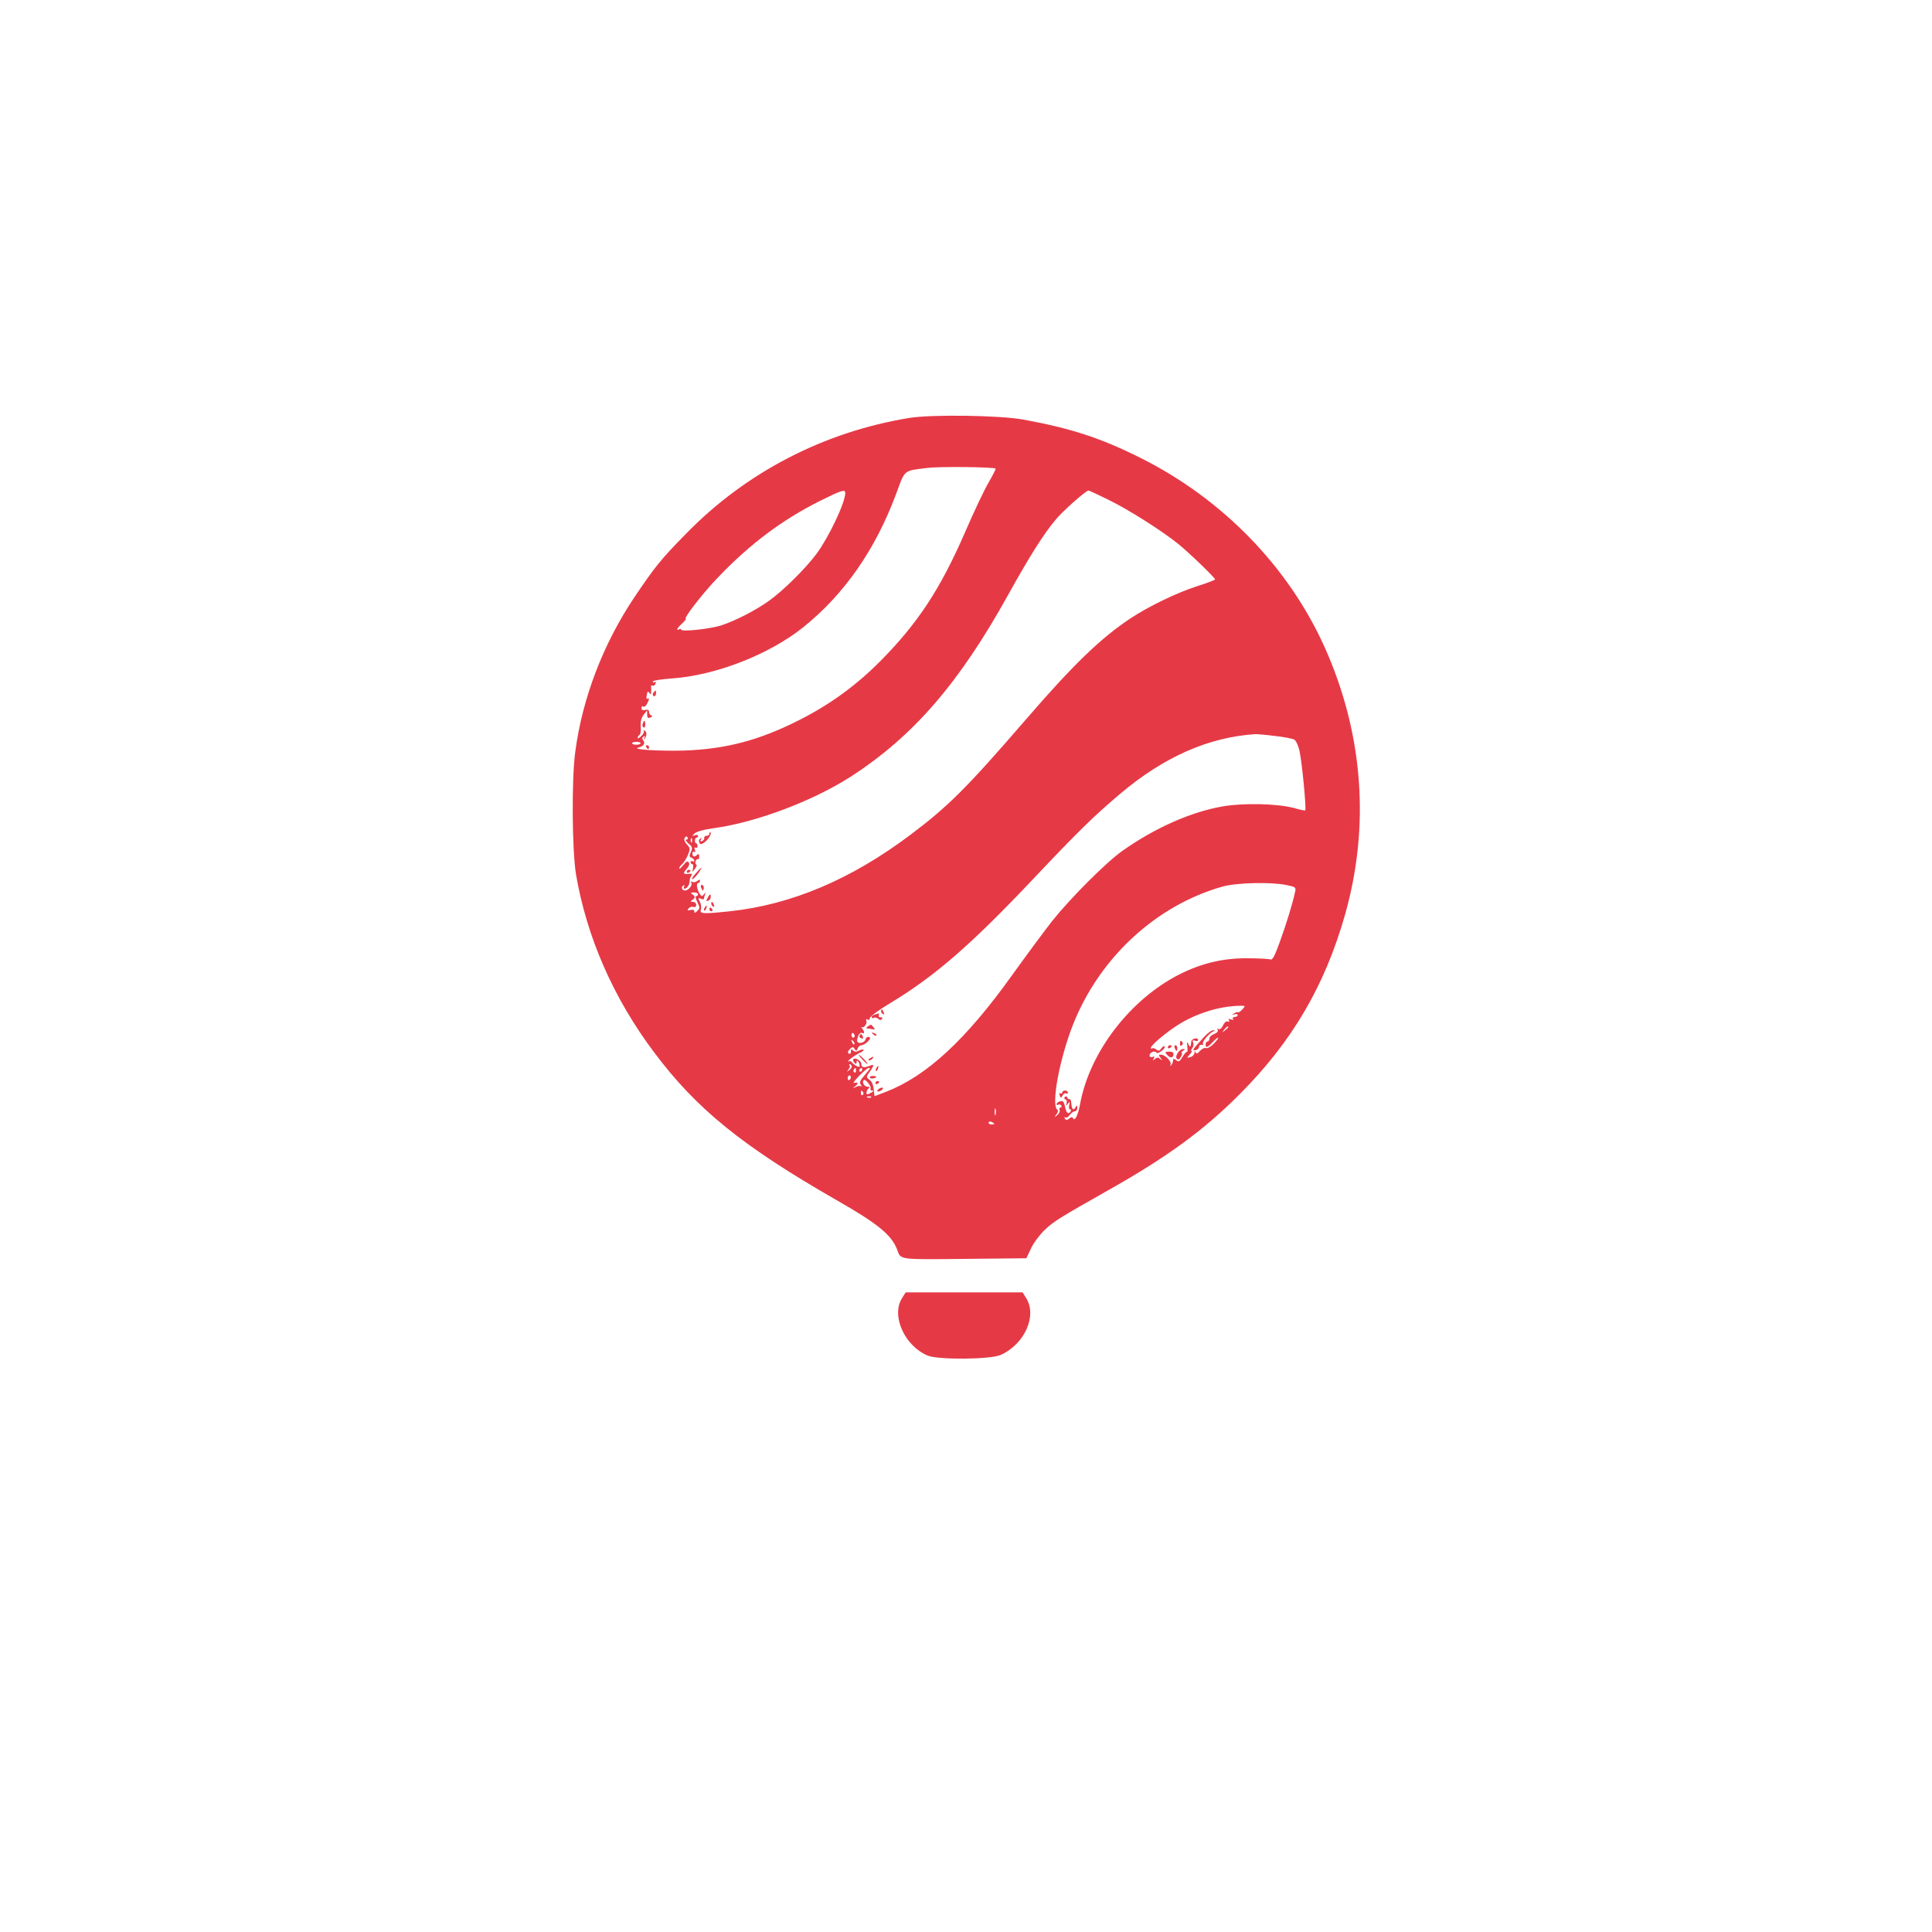 <?xml version="1.0" standalone="no"?>
<!DOCTYPE svg PUBLIC "-//W3C//DTD SVG 20010904//EN"
 "http://www.w3.org/TR/2001/REC-SVG-20010904/DTD/svg10.dtd">
<svg version="1.0" xmlns="http://www.w3.org/2000/svg"
 width="1024pt" height="1024pt" viewBox="0 0 1024 1024"
 preserveAspectRatio="xMidYMid meet">

<g transform="translate(0,1024) scale(0.1,-0.1)"
fill="#E63946" stroke="none">
<path d="M4820 8025 c-453 -74 -866 -288 -1183 -613 -133 -135 -165 -175 -275
-338 -165 -247 -275 -532 -313 -819 -20 -146 -17 -522 4 -650 57 -333 199
-657 415 -944 224 -299 467 -496 966 -782 219 -125 291 -184 321 -262 21 -56
0 -53 393 -49 l292 3 25 53 c14 30 47 73 73 98 48 45 75 62 342 213 307 173
502 316 690 505 278 278 452 575 559 952 134 473 96 965 -110 1422 -192 424
-540 782 -974 999 -210 105 -365 156 -620 203 -124 23 -488 28 -605 9z m457
-269 c2 -1 -15 -35 -37 -73 -23 -39 -79 -157 -125 -264 -132 -303 -251 -483
-449 -683 -128 -129 -268 -231 -431 -313 -211 -107 -387 -153 -607 -161 -136
-4 -289 6 -243 16 26 6 37 23 24 38 -7 8 -6 15 2 20 8 5 10 3 4 -7 -5 -8 -4
-10 0 -6 13 12 15 36 3 44 -6 3 -9 2 -6 -3 3 -5 -3 -17 -14 -26 -10 -10 -18
-14 -18 -9 0 6 4 13 10 16 5 3 8 23 6 44 -2 26 3 46 15 62 l19 24 0 -22 c0
-17 4 -21 17 -16 11 4 12 8 5 11 -7 2 -12 11 -12 19 0 10 -6 14 -20 10 -13 -3
-20 0 -20 10 0 8 4 12 9 8 6 -3 15 3 20 14 13 24 14 34 2 27 -4 -3 -6 6 -3 20
3 19 7 22 13 12 7 -10 9 -10 10 2 1 8 1 21 0 29 -2 7 2 10 7 7 6 -3 13 1 16
10 3 8 2 12 -4 9 -6 -3 -10 -2 -10 3 0 5 45 12 101 16 232 16 516 127 696 271
218 175 383 412 493 708 48 130 36 121 168 137 60 8 351 5 359 -4z m-797 -129
c0 -51 -86 -232 -152 -322 -58 -78 -177 -196 -253 -250 -70 -50 -177 -105
-253 -130 -60 -19 -212 -35 -212 -22 0 4 -4 5 -10 2 -20 -12 -10 8 16 31 14
13 22 24 19 24 -15 0 88 134 170 219 170 178 342 307 545 408 111 55 130 61
130 40z m1395 -36 c103 -50 282 -163 370 -234 59 -48 195 -179 195 -188 0 -3
-44 -20 -98 -37 -105 -34 -252 -105 -348 -168 -160 -106 -304 -245 -558 -539
-311 -360 -409 -458 -611 -610 -314 -236 -630 -370 -957 -405 -145 -15 -161
-14 -153 10 3 10 1 29 -6 41 -10 19 -9 21 5 16 9 -4 16 -5 16 -3 0 3 3 13 6
23 5 15 4 16 -5 3 -10 -13 -13 -12 -24 5 -14 24 -18 55 -6 55 5 0 9 5 9 11 0
8 -4 8 -15 -1 -8 -6 -20 -8 -26 -4 -8 4 -9 3 -5 -5 8 -12 -15 -41 -33 -41 -16
0 -23 18 -10 26 8 4 9 3 5 -4 -4 -7 -3 -12 3 -12 12 0 26 20 26 40 0 8 4 21 9
28 5 9 3 13 -5 11 -37 -5 -42 1 -21 24 13 14 18 27 13 35 -6 10 -13 7 -30 -14
-11 -14 -21 -22 -21 -17 0 6 7 16 16 23 8 8 22 29 30 48 13 33 13 37 -5 56
-13 14 -17 26 -12 35 6 9 11 10 15 2 4 -6 1 -11 -6 -11 -7 -1 -2 -9 11 -21 21
-17 22 -23 13 -45 -10 -20 -9 -26 3 -30 8 -4 15 -10 15 -16 0 -5 -4 -6 -10 -3
-5 3 -10 1 -10 -4 0 -6 4 -11 9 -11 5 0 7 -10 4 -22 -5 -23 -5 -23 10 -3 9 11
12 21 7 23 -5 2 -6 10 -3 18 3 7 8 12 12 10 4 -3 7 4 7 15 0 12 -4 15 -10 9
-15 -15 -26 -12 -26 6 0 8 4 12 10 9 6 -4 7 1 3 11 -4 10 -2 15 4 11 5 -3 10
0 10 8 0 8 -3 15 -7 15 -4 0 -7 7 -7 15 0 8 4 15 9 15 4 0 8 4 8 10 0 5 -8 6
-17 3 -17 -6 -17 -6 -2 9 10 10 48 21 100 28 224 30 527 144 729 274 332 215
574 495 835 966 109 197 188 322 249 394 37 46 162 156 175 156 4 0 51 -22
106 -49z m884 -1252 c47 -5 92 -14 101 -19 9 -5 22 -33 28 -62 12 -51 37 -307
30 -313 -2 -2 -28 3 -58 12 -88 24 -269 28 -379 9 -168 -29 -360 -114 -531
-235 -86 -60 -277 -252 -372 -371 -41 -52 -137 -182 -214 -289 -244 -341 -451
-533 -666 -617 -34 -13 -62 -24 -63 -24 0 0 -1 8 -2 18 -4 42 -9 58 -26 70
-17 13 -16 15 3 42 26 37 25 42 -6 29 -27 -10 -39 -6 -39 13 0 15 -32 34 -41
25 -4 -4 -2 -13 4 -19 9 -9 12 -9 12 2 0 17 13 5 16 -15 2 -11 -2 -12 -16 -5
-11 6 -22 15 -25 20 -4 6 -12 8 -18 4 -7 -3 -1 4 13 16 14 11 36 25 49 31 13
5 21 12 18 15 -3 3 -14 1 -25 -5 -13 -7 -22 -7 -30 1 -9 9 -12 8 -12 -6 0 -10
-5 -14 -11 -10 -7 4 -6 12 5 23 15 14 18 14 26 1 8 -12 10 -12 16 3 3 9 12 17
20 17 8 0 23 9 33 19 15 15 16 21 6 25 -7 2 -15 -3 -17 -12 -7 -24 -49 -27
-45 -4 4 26 17 43 28 37 12 -8 12 8 -1 23 -6 6 -7 10 -4 8 11 -8 32 18 26 33
-3 9 -1 12 6 7 7 -4 12 -1 12 7 0 8 46 43 103 77 240 144 431 310 762 660 240
254 321 333 460 451 233 197 470 302 720 318 11 0 58 -4 104 -10z m-3364 -40
c-6 -9 -45 -8 -45 2 0 4 11 7 25 7 13 0 22 -4 20 -9z m272 -521 c-3 -8 -6 -5
-6 6 -1 11 2 17 5 13 3 -3 4 -12 1 -19z m3152 -229 c48 -10 51 -12 45 -37 -12
-58 -47 -172 -81 -265 -28 -78 -39 -97 -51 -92 -9 3 -66 6 -127 6 -126 0 -237
-27 -353 -85 -261 -132 -476 -411 -527 -686 -10 -57 -27 -93 -36 -79 -6 10
-11 10 -22 0 -12 -9 -17 -9 -23 0 -4 7 -3 9 3 6 5 -3 16 3 23 14 8 10 20 19
27 19 7 0 13 8 13 18 0 14 -2 15 -10 2 -11 -18 -19 -11 -22 23 -1 14 -5 24 -9
21 -4 -2 -9 2 -12 8 -2 8 -8 9 -13 4 -5 -5 -4 -11 3 -13 7 -2 9 -12 6 -21 -4
-15 -3 -15 7 -2 10 13 11 11 7 -7 -3 -13 -1 -23 5 -23 5 0 6 -4 3 -10 -12 -19
-24 -10 -30 24 -6 27 -11 33 -26 29 -10 -3 -19 -10 -19 -15 0 -5 4 -7 9 -3 5
3 12 1 16 -5 3 -5 2 -10 -4 -10 -6 0 -8 -6 -5 -13 3 -8 -3 -20 -13 -28 -17
-13 -17 -13 -4 4 9 11 11 21 5 25 -34 25 12 273 85 456 142 354 441 628 791
727 75 21 259 25 339 8z m-3119 -49 c0 -5 -5 -10 -10 -10 -6 0 -3 -14 6 -31
14 -29 14 -33 0 -47 -12 -12 -16 -13 -16 -3 0 9 -7 11 -21 8 -16 -4 -18 -3 -9
8 6 8 18 11 26 8 8 -3 14 1 14 11 0 9 -8 16 -17 16 -14 0 -15 2 -5 9 8 4 14
12 14 16 0 4 -6 12 -14 16 -9 6 -7 9 10 9 12 0 22 -4 22 -10z m2885 -610 c-10
-11 -21 -18 -24 -15 -4 2 -13 -1 -21 -7 -12 -8 -12 -9 3 -4 9 3 17 1 17 -4 0
-6 -7 -10 -16 -10 -8 0 -12 -4 -9 -10 4 -6 -1 -7 -11 -3 -12 4 -15 3 -10 -5 4
-7 2 -10 -7 -6 -8 3 -18 -6 -25 -21 -7 -16 -17 -23 -24 -19 -7 4 -8 3 -4 -4 4
-8 -3 -16 -18 -22 -14 -5 -26 -16 -26 -25 0 -8 -4 -15 -10 -15 -5 0 -10 -7
-10 -15 0 -21 9 -19 36 10 13 14 26 25 30 25 4 0 -5 -14 -21 -30 -16 -17 -35
-28 -43 -25 -8 3 -22 -4 -32 -15 -13 -15 -19 -17 -23 -8 -4 9 -6 8 -6 -3 -1
-9 -10 -19 -22 -22 -20 -5 -20 -5 -3 14 9 10 14 19 9 19 -4 0 -2 6 4 14 6 7 9
21 5 30 -5 12 -2 15 10 10 9 -3 16 -2 16 4 0 16 -35 7 -36 -9 -3 -31 -6 -33
-15 -14 -7 16 -9 14 -6 -12 2 -18 1 -31 -1 -28 -3 3 -14 -9 -24 -26 -15 -25
-21 -29 -33 -19 -8 7 -16 10 -16 6 -1 -3 -2 -10 -3 -15 0 -5 -5 -13 -10 -18
-5 -4 -6 -3 -2 4 8 15 -28 53 -50 53 -14 0 -14 -3 -3 -17 11 -15 11 -16 -1 -6
-11 10 -17 10 -29 0 -12 -10 -13 -9 -6 2 6 11 4 13 -7 9 -8 -4 -15 0 -15 8 0
16 28 28 36 15 3 -5 16 -1 28 9 12 9 19 20 16 24 -3 3 -12 -2 -18 -11 -10 -14
-16 -15 -27 -5 -8 6 -18 9 -21 5 -4 -3 -7 -2 -7 4 0 13 82 82 144 121 93 59
215 98 320 101 38 1 39 1 21 -19z m-75 -94 c0 -2 -8 -10 -17 -17 -16 -13 -17
-12 -4 4 13 16 21 21 21 13z m-1980 -47 c0 -5 -4 -9 -8 -9 -5 0 -9 7 -9 15 0
8 4 12 9 9 4 -3 8 -9 8 -15z m-2 -44 c-3 -3 -9 2 -12 12 -6 14 -5 15 5 6 7 -7
10 -15 7 -18z m-14 -114 c3 -5 -2 -15 -12 -22 -15 -12 -16 -12 -5 2 7 9 10 19
6 22 -3 4 -4 7 0 7 3 0 8 -4 11 -9z m23 -26 c0 -8 -4 -12 -9 -9 -5 3 -6 10 -3
15 9 13 12 11 12 -6z m33 5 c0 -5 -5 -10 -11 -10 -5 0 -7 5 -4 10 3 6 8 10 11
10 2 0 4 -4 4 -10z m40 6 c0 -2 -13 -18 -29 -37 -24 -27 -27 -37 -18 -49 6 -8
8 -12 3 -8 -5 4 -18 3 -30 -3 -20 -10 -20 -10 -2 5 18 15 15 21 -9 16 -5 -1 8
17 30 39 35 35 55 49 55 37z m-100 -45 c0 -6 -4 -12 -8 -15 -5 -3 -9 1 -9 9 0
8 4 15 9 15 4 0 8 -4 8 -9z m104 -62 c-3 -5 1 -9 8 -9 9 0 9 -3 -2 -10 -8 -5
-18 -10 -22 -10 -11 0 -5 23 7 32 6 5 3 8 -6 8 -18 0 -32 24 -21 35 9 9 43
-35 36 -46z m-39 -18 c3 -5 2 -12 -3 -15 -5 -3 -9 1 -9 9 0 17 3 19 12 6z m42
-27 c-3 -3 -12 -4 -19 -1 -8 3 -5 6 6 6 11 1 17 -2 13 -5z m660 -91 c-3 -10
-5 -4 -5 12 0 17 2 24 5 18 2 -7 2 -21 0 -30z m-7 -49 c0 -2 -7 -4 -15 -4 -8
0 -15 4 -15 10 0 5 7 7 15 4 8 -4 15 -8 15 -10z"/>
<path d="M3467 6573 c-10 -9 -9 -23 1 -23 5 0 9 7 9 15 0 17 -1 18 -10 8z"/>
<path d="M3407 6405 c-4 -8 -2 -17 3 -20 6 -4 10 3 10 14 0 25 -6 27 -13 6z"/>
<path d="M3425 6280 c3 -5 8 -10 11 -10 2 0 4 5 4 10 0 6 -5 10 -11 10 -5 0
-7 -4 -4 -10z"/>
<path d="M3760 5822 c0 -7 -7 -12 -15 -12 -8 0 -14 -5 -12 -11 1 -6 -4 -14
-12 -17 -9 -3 -11 0 -6 8 5 8 4 11 -3 6 -6 -4 -9 -13 -6 -21 5 -11 10 -12 23
-3 22 13 44 48 37 56 -3 3 -6 0 -6 -6z"/>
<path d="M3687 5610 c-15 -16 -23 -30 -18 -30 5 0 19 14 31 30 12 17 20 30 17
30 -2 0 -16 -13 -30 -30z"/>
<path d="M3640 5619 c0 -5 5 -7 10 -4 6 3 10 8 10 11 0 2 -4 4 -10 4 -5 0 -10
-5 -10 -11z"/>
<path d="M3716 5535 c4 -8 8 -15 10 -15 2 0 4 7 4 15 0 8 -4 15 -10 15 -5 0
-7 -7 -4 -15z"/>
<path d="M3750 5480 c-8 -15 -8 -18 3 -14 8 3 14 11 14 19 0 20 -4 19 -17 -5z"/>
<path d="M3770 5451 c0 -6 4 -13 10 -16 6 -3 7 1 4 9 -7 18 -14 21 -14 7z"/>
<path d="M3735 5429 c-4 -6 -5 -12 -2 -15 2 -3 7 2 10 11 7 17 1 20 -8 4z"/>
<path d="M3760 5420 c0 -5 5 -10 11 -10 5 0 7 5 4 10 -3 6 -8 10 -11 10 -2 0
-4 -4 -4 -10z"/>
<path d="M4670 4881 c0 -6 4 -13 10 -16 6 -3 7 1 4 9 -7 18 -14 21 -14 7z"/>
<path d="M4638 4863 c-10 -2 -18 -9 -18 -14 0 -6 5 -7 10 -4 6 4 17 2 25 -5 9
-8 15 -8 20 0 4 6 1 9 -7 8 -7 -2 -12 3 -10 10 1 6 1 11 0 11 -2 -1 -11 -3
-20 -6z"/>
<path d="M4600 4800 c-8 -5 -10 -10 -5 -11 6 0 18 -2 28 -4 15 -3 16 -1 6 11
-14 16 -10 16 -29 4z"/>
<path d="M4627 4759 c7 -7 15 -10 18 -7 3 3 -2 9 -12 12 -14 6 -15 5 -6 -5z"/>
<path d="M4556 4751 c-3 -5 1 -11 9 -14 9 -4 12 -1 8 9 -6 16 -10 17 -17 5z"/>
<path d="M4570 4625 c13 -14 26 -25 28 -25 3 0 -5 11 -18 25 -13 14 -26 25
-28 25 -3 0 5 -11 18 -25z"/>
<path d="M4610 4630 c-9 -6 -10 -10 -3 -10 6 0 15 5 18 10 8 12 4 12 -15 0z"/>
<path d="M4645 4579 c-4 -6 -5 -12 -2 -15 2 -3 7 2 10 11 7 17 1 20 -8 4z"/>
<path d="M4610 4530 c0 -4 7 -7 15 -6 23 3 26 12 5 13 -11 1 -20 -2 -20 -7z"/>
<path d="M4640 4499 c0 -5 5 -7 10 -4 6 3 10 8 10 11 0 2 -4 4 -10 4 -5 0 -10
-5 -10 -11z"/>
<path d="M4660 4470 c-8 -5 -12 -11 -9 -14 2 -3 11 -1 19 4 8 5 12 11 9 14 -2
3 -11 1 -19 -4z"/>
<path d="M5630 4449 c0 -5 -4 -7 -10 -4 -6 4 -7 -1 -3 -11 5 -15 7 -15 15 0 5
9 13 14 19 11 5 -4 9 -1 9 4 0 6 -7 11 -15 11 -8 0 -15 -5 -15 -11z"/>
<path d="M6380 4742 c-61 -67 -64 -71 -43 -68 10 2 18 9 18 17 1 8 7 13 14 11
7 -1 10 1 7 6 -6 10 33 56 54 65 13 5 13 6 0 6 -9 1 -31 -16 -50 -37z"/>
<path d="M6254 4710 c0 -13 4 -16 10 -10 7 7 7 13 0 20 -6 6 -10 3 -10 -10z"/>
<path d="M6190 4689 c0 -5 5 -7 10 -4 6 3 10 8 10 11 0 2 -4 4 -10 4 -5 0 -10
-5 -10 -11z"/>
<path d="M6226 4685 c4 -8 8 -15 10 -15 2 0 4 7 4 15 0 8 -4 15 -10 15 -5 0
-7 -7 -4 -15z"/>
<path d="M6242 4659 c-9 -14 -10 -25 -4 -31 7 -7 14 -3 21 11 7 12 8 21 4 21
-4 0 -1 5 7 10 13 9 13 10 0 10 -8 0 -21 -10 -28 -21z"/>
<path d="M6187 4648 c17 -19 33 -15 33 7 0 7 -10 12 -24 11 -23 -1 -23 -2 -9
-18z"/>
<path d="M4780 3358 c-57 -93 15 -252 137 -303 56 -23 334 -21 388 4 125 57
192 205 135 299 l-20 32 -310 0 -310 0 -20 -32z"/>
</g>
</svg>
